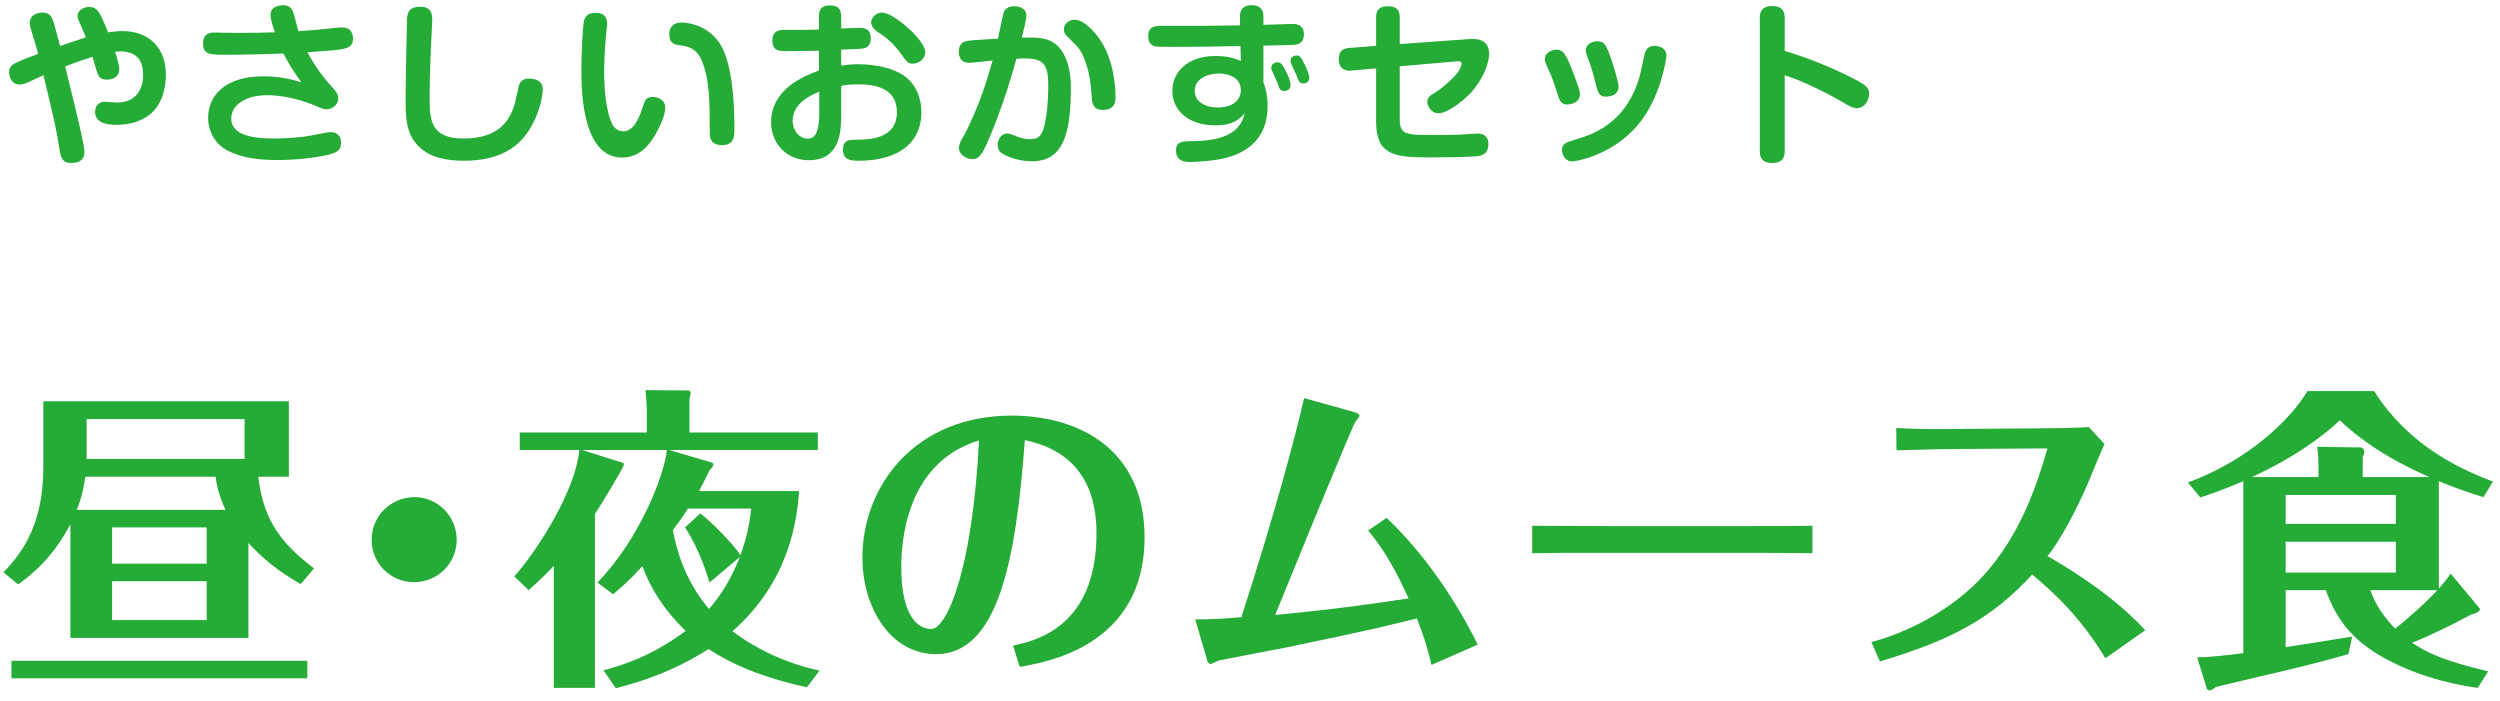 <?xml version="1.0" encoding="UTF-8"?>
<svg width="314px" height="88px" viewBox="0 0 314 88" version="1.1" xmlns="http://www.w3.org/2000/svg" xmlns:xlink="http://www.w3.org/1999/xlink">
    <title>Group 16</title>
    <g id="Page-1" stroke="none" stroke-width="1" fill="none" fill-rule="evenodd">
        <g id="やさしいおかずLP_B" transform="translate(-680, -1965)" fill="#24AC37" fill-rule="nonzero">
            <g id="Group-16" transform="translate(680.44, 1965.652)">
                <path d="M30.76,79.468 L30.76,67.548 C33.36,70.388 35.76,71.788 37.32,72.708 L39,70.748 C35.36,67.908 32.68,65.188 32,59.228 L35.84,59.228 L35.84,49.748 L5,49.748 L5,58.148 C5,65.908 1.72,69.388 2.84217094e-14,71.228 L1.84,72.748 C3.16,71.788 6.04,69.708 8.4,65.188 L8.4,79.468 L30.76,79.468 Z M30.28,56.988 L10.44,56.988 L10.44,51.988 L30.28,51.988 L30.28,56.988 Z M27.88,63.388 L9.2,63.388 C9.96,61.548 10.12,60.188 10.28,59.228 L26.64,59.228 C26.72,59.948 26.96,61.388 27.88,63.388 Z M25.52,70.148 L13.64,70.148 L13.64,65.588 L25.52,65.588 L25.52,70.148 Z M25.52,77.228 L13.64,77.228 L13.64,72.348 L25.52,72.348 L25.52,77.228 Z M38.16,84.548 L38.16,82.348 L1,82.348 L1,84.548 L38.16,84.548 Z M51.56,72.468 C54.52,72.468 56.92,70.108 56.92,67.148 C56.92,64.148 54.48,61.748 51.56,61.788 C48.64,61.828 46.24,64.148 46.24,67.148 C46.24,70.108 48.6,72.468 51.56,72.468 Z M76.92,85.788 C80.44,84.868 84.12,83.668 88.56,80.868 C92.2,83.268 96.6,84.748 100.92,85.668 L102.48,83.588 C98.56,82.708 94.8,81.068 91.56,78.628 C98.72,72.348 99.68,64.668 99.92,61.028 L87.36,61.028 C87.986,59.842 88.259,59.28 88.492,58.784 L88.591,58.573 C88.607,58.538 88.624,58.503 88.64,58.468 C89.08,57.988 89.16,57.828 89.16,57.708 C89.16,57.548 89.08,57.468 88.92,57.428 L83.6,55.868 L102.28,55.868 L102.28,53.668 L86.16,53.668 L86.16,49.428 C86.2,49.268 86.32,48.828 86.32,48.748 C86.32,48.628 86.24,48.388 86,48.388 L80.64,48.348 C80.655,48.563 80.683,48.915 80.71,49.289 L80.743,49.741 C80.774,50.189 80.8,50.603 80.8,50.788 L80.8,53.668 L64.84,53.668 L64.84,55.868 L72.32,55.868 C71.88,60.788 67.32,68.148 64.16,71.748 L65.96,73.468 C66.76,72.748 67.64,71.988 69.12,70.428 L69.12,85.748 L74.28,85.748 L74.28,63.908 C74.96,62.908 77.92,58.028 77.92,57.708 C77.92,57.628 77.88,57.508 77.76,57.468 L72.68,55.868 L83.32,55.868 C83.08,58.628 80.12,66.828 74.6,72.508 L76.56,73.988 C77.52,73.188 78.56,72.308 80.24,70.468 C81.24,73.108 82.76,75.748 85.68,78.588 C81.32,81.828 77.68,82.908 75.36,83.548 L76.92,85.788 Z M88.6,75.828 C85.4,72.028 84.44,67.988 84.08,65.908 C85.28,64.348 85.68,63.668 85.96,63.228 L93.92,63.228 C93.68,65.188 93.36,66.908 92.56,69.068 C91.56,67.548 88.88,64.868 87.52,63.828 L85.6,65.588 C87.44,68.388 88.4,71.628 88.68,72.508 L92.48,69.308 C91.04,73.028 89.24,75.108 88.6,75.828 Z M127.64,83.108 C131.12,82.508 143.32,80.428 143.32,66.828 C143.32,55.788 135.08,51.548 126.6,51.548 C114.64,51.548 107.88,60.228 107.88,69.388 C107.88,75.708 111.44,81.508 117.12,81.508 C124.84,81.508 127.16,69.988 128.28,54.628 C136.2,56.268 137.28,62.388 137.28,66.348 C137.28,78.188 129.48,79.868 126.8,80.428 L127.64,83.108 Z M116.52,78.348 C114.56,78.348 112.76,76.228 112.76,70.588 C112.76,67.828 113.16,57.508 122.52,54.668 C121.72,70.908 118.48,78.348 116.52,78.348 Z M179.36,82.868 L185.16,80.308 C183.6,77.108 179.8,70.188 173.72,64.388 L171.4,65.988 C173.6,68.588 175.04,71.388 176.48,74.508 C170.853,75.361 167.386,75.789 163.985,76.152 L163.23,76.232 C162.096,76.351 160.952,76.465 159.72,76.588 C160.424,74.853 162.178,70.555 164.031,66.048 L164.34,65.295 C164.547,64.793 164.754,64.289 164.961,63.788 L165.27,63.038 C167.53,57.558 169.62,52.548 169.8,52.308 C169.88,52.188 170.32,51.708 170.32,51.548 C170.32,51.308 169.8,51.148 169.52,51.068 L163.36,49.348 C162.08,54.788 159.92,63.028 155.48,76.868 C153.56,77.028 151.84,77.148 149.68,77.148 C149.848,77.716 150.065,78.462 150.285,79.216 L150.416,79.668 C150.83,81.093 151.215,82.419 151.24,82.468 C151.28,82.508 151.44,82.748 151.56,82.748 C151.76,82.748 152.48,82.348 152.64,82.308 C153.96,82.028 159.92,80.908 161.12,80.668 C166.122,79.628 169.039,79.017 171.883,78.371 L172.539,78.221 C174.071,77.868 175.627,77.495 177.52,77.028 C178.4,79.308 178.84,80.628 179.36,82.868 Z M227.2,68.828 L227.2,65.388 C224.77,65.418 222.115,65.425 219.606,65.427 L201.489,65.427 C199.843,65.422 195.512,65.394 192.808,65.389 L192.255,65.388 C192.167,65.388 192.082,65.388 192,65.388 L192,68.828 C193.185,68.806 193.987,68.797 195.561,68.792 L195.911,68.791 C196.092,68.791 196.283,68.79 196.485,68.79 L197.127,68.789 C197.202,68.789 197.279,68.789 197.357,68.789 L201.645,68.788 C201.775,68.788 201.906,68.788 202.04,68.788 L217.28,68.788 L217.662,68.788 L217.662,68.788 L219.946,68.789 C220.45,68.789 220.974,68.79 221.503,68.791 L222.566,68.794 C224.334,68.799 226.057,68.809 227.2,68.828 Z M235.68,82.428 C244.44,79.788 249.6,77.188 254.8,71.508 C257.4,73.668 260.8,76.748 264,82.028 L269,78.508 C264.8,73.868 258.48,70.188 256.72,69.188 C258.36,67.228 260.52,63.068 261.84,59.948 C261.982,59.61 262.361,58.696 262.757,57.749 L262.954,57.275 C263.381,56.254 263.784,55.301 263.88,55.108 L261.92,52.988 C261.324,53.038 260.235,53.074 259.123,53.099 L258.568,53.11 C257.37,53.134 256.237,53.145 255.767,53.147 L255.6,53.148 L255.6,53.148 L244.68,53.228 C241.88,53.268 240.32,53.228 237.72,53.108 L237.76,55.908 C239.28,55.868 243.24,55.748 244.72,55.748 L256.72,55.668 C255.36,60.428 253,67.588 247.48,72.868 C243.12,76.988 237.88,79.148 234.6,79.988 L235.68,82.428 Z M277.12,86.068 C277.28,86.068 277.64,85.828 277.88,85.628 C278.3,85.529 280.231,85.064 282.268,84.582 L283.143,84.375 C284.114,84.146 285.064,83.924 285.84,83.748 C288.52,83.108 291.64,82.348 294.52,81.508 L295,79.308 C294.4,79.408 292.64,79.688 290.865,79.968 L290.157,80.08 C288.633,80.319 287.212,80.541 286.64,80.628 L286.64,73.468 L291.68,73.468 C292.92,76.868 294.76,79.668 299.08,82.028 C304.24,84.828 309.16,85.508 310.76,85.748 L312.08,83.668 C306.52,82.348 304.4,81.348 302.52,80.068 C304.52,79.308 307.56,77.828 310,76.508 C310.72,76.348 311.24,76.028 310.96,75.708 L307.36,71.388 C306.96,71.988 306.72,72.308 305.88,73.268 L305.88,59.788 C308.2,60.748 309.92,61.308 311.48,61.788 L312.68,59.828 C307.92,58.068 301.76,54.868 297.76,48.468 L289.36,48.468 C287.56,51.628 282.32,57.028 274.36,59.948 L275.92,61.828 L276.251,61.718 C277.47,61.31 278.79,60.851 281.32,59.788 L281.32,81.388 C279.8,81.588 277.08,81.908 275.52,81.908 L276.76,85.908 C276.8,86.028 277.08,86.068 277.12,86.068 Z M290.76,59.268 L282.4,59.268 C284.08,58.508 289.4,55.948 293.44,52.148 C295.4,53.948 298.36,56.468 304.68,59.268 L296.32,59.268 L296.32,56.748 C296.44,56.508 296.52,56.308 296.52,56.108 C296.52,55.828 296.28,55.548 296.16,55.548 L290.6,55.468 C290.732,56.357 290.755,57.301 290.759,57.651 L290.76,57.763 C290.76,57.775 290.76,57.783 290.76,57.788 L290.76,59.268 Z M300.48,65.148 L286.64,65.148 L286.64,61.508 L300.48,61.508 L300.48,65.148 Z M300.48,71.268 L286.64,71.268 L286.64,67.388 L300.48,67.388 L300.48,71.268 Z M300.4,78.308 C299.36,77.228 298,75.628 297.28,73.468 L305.68,73.468 C304.04,75.268 301.76,77.228 300.4,78.308 Z" id="昼・夜のムース食"></path>
                <path d="M10.164,18.48 C10.164,17.556 9.262,13.838 7.744,7.7 C9.416,7.04 10.076,6.842 11.176,6.49 C11.264,6.754 11.638,8.096 11.748,8.404 C11.968,9.02 12.166,9.35 13.002,9.35 C13.882,9.35 14.542,8.888 14.542,8.052 C14.542,7.546 14.256,6.578 14.014,5.852 C14.212,5.83 14.476,5.808 14.784,5.808 C15.488,5.808 16.368,6.028 16.896,6.622 C17.424,7.216 17.534,8.096 17.534,8.844 C17.534,10.252 16.852,12.232 14.256,12.232 C14.036,12.232 12.98,12.122 12.738,12.122 C12.166,12.122 11.506,12.452 11.506,13.42 C11.506,14.872 13.156,15.026 14.146,15.026 C15.642,15.026 17.138,14.696 18.326,13.772 C19.822,12.584 20.394,10.648 20.394,8.712 C20.394,5.434 18.348,3.256 14.96,3.256 C14.344,3.256 13.75,3.322 13.134,3.41 C12.078,0.792 11.77,0.22 10.736,0.22 C10.274,0.22 9.306,0.484 9.306,1.408 C9.306,1.606 9.372,1.76 9.482,2.024 C9.79,2.706 10.142,3.52 10.34,4.048 C9.416,4.334 8.184,4.752 7.106,5.126 C6.38,2.42 6.314,2.112 6.16,1.782 C5.984,1.364 5.698,0.924 4.884,0.924 C4.598,0.924 3.3,1.034 3.3,2.222 C3.3,2.552 3.388,2.882 3.542,3.344 C3.652,3.696 4.202,5.522 4.356,6.116 C3.256,6.512 2.134,6.952 1.474,7.282 C0.858,7.59 0.704,7.964 0.704,8.426 C0.704,8.976 1.012,9.966 2.024,9.966 C2.398,9.966 2.728,9.834 3.146,9.658 C3.41,9.526 4.708,8.932 5.016,8.8 C6.468,14.85 6.622,15.444 7.04,18.172 C7.172,18.986 7.326,19.822 8.514,19.822 C8.888,19.822 10.164,19.778 10.164,18.48 Z M34.547,19.448 C37.011,19.448 40.201,19.052 41.455,18.59 C42.181,18.326 42.401,17.864 42.401,17.292 C42.401,17.16 42.401,15.95 41.125,15.95 C40.795,15.95 40.597,15.972 38.881,16.324 C37.188,16.658 35.138,16.735 34.296,16.741 L33.895,16.741 C32.042,16.732 28.607,16.575 28.607,14.234 C28.607,12.672 30.191,11.308 33.095,11.308 C34.063,11.308 35.163,11.418 36.329,11.704 C37.451,11.968 38.551,12.364 38.947,12.54 C40.091,13.024 40.223,13.068 40.575,13.068 C41.389,13.068 42.049,12.43 42.049,11.704 C42.049,11.198 41.829,10.868 41.015,9.988 C40.157,9.086 38.991,7.458 38.177,5.918 C41.548,5.665 42.244,5.618 42.864,5.443 L42.983,5.407 C43.023,5.395 43.064,5.382 43.105,5.368 C43.545,5.214 43.897,4.928 43.897,4.224 C43.897,2.794 42.775,2.794 42.467,2.794 L42.439,2.794 L42.439,2.794 L42.356,2.795 C42.169,2.799 41.872,2.825 40.509,2.97 C38.969,3.146 37.693,3.212 37.033,3.256 C36.986,3.124 36.891,2.75 36.786,2.337 L36.681,1.919 C36.575,1.504 36.474,1.119 36.417,0.968 C36.197,0.308 35.801,5.86197757e-14 35.141,5.86197757e-14 C34.811,5.86197757e-14 33.535,0.066 33.535,1.232 L33.536,1.287 C33.539,1.497 33.583,1.903 34.085,3.41 C32.545,3.454 31.269,3.476 29.971,3.476 L29.089,3.475 C28.527,3.474 28.013,3.469 27.529,3.454 C27.412,3.454 26.843,3.437 26.594,3.433 L26.4,3.433 C25.946,3.442 25.065,3.551 25.065,4.796 C25.065,6.124 25.862,6.219 27.491,6.225 L27.881,6.226 L27.881,6.226 C30.301,6.226 32.743,6.16 35.163,6.072 C35.801,7.326 36.307,8.14 37.407,9.68 C36.505,9.416 34.877,8.932 32.655,8.932 C27.771,8.932 25.703,11.396 25.703,14.124 C25.703,15.796 26.517,17.38 28.057,18.216 C30.037,19.272 32.303,19.448 34.547,19.448 Z M57.831,19.536 C61.175,19.536 64.057,18.568 65.817,15.994 C67.335,13.772 67.731,11.396 67.731,10.56 C67.731,9.339 66.523,9.226 66.11,9.218 L66.059,9.218 C65.817,9.218 64.981,9.218 64.717,10.12 C64.629,10.428 64.343,11.924 64.255,12.254 C63.639,14.322 62.429,16.742 57.743,16.742 C53.691,16.742 53.526,14.435 53.519,11.742 L53.519,11.092 C53.519,11.067 53.519,11.041 53.519,11.015 L53.52,10.858 C53.524,10.05 53.548,8.925 53.673,5.5 C53.695,4.972 53.849,2.398 53.849,1.826 C53.849,1.32 53.849,0.176 52.331,0.198 C51.055,0.198 50.769,0.792 50.681,1.65 C50.681,1.703 50.617,4.235 50.567,7.012 L50.557,7.57 C50.527,9.25 50.505,10.965 50.505,12.232 C50.505,15.268 50.967,16.83 52.617,18.15 C53.783,19.074 55.499,19.536 57.831,19.536 Z M77.682,19.14 C79.926,19.14 81.18,17.49 81.906,16.192 C82.544,15.048 83.116,13.794 83.116,12.848 C83.116,12.012 82.39,11.528 81.554,11.528 C80.674,11.528 80.564,11.946 80.212,13.002 C79.728,14.52 79.002,15.84 77.836,15.84 C77.22,15.84 76.758,15.444 76.538,15.07 C75.658,13.552 75.438,10.274 75.438,8.382 C75.438,6.512 75.614,4.598 75.658,4.004 C75.68,3.762 75.812,2.596 75.812,2.31 C75.812,1.474 75.372,0.968 74.492,0.968 C73.832,0.968 73.172,1.012 72.908,1.958 C72.76,2.531 72.591,5.947 72.579,7.808 L72.579,8.393 C72.59,11.191 72.825,19.14 77.682,19.14 Z M90.266,17.578 C91.806,17.578 91.806,16.39 91.806,15.466 C91.806,11.418 91.388,7.15 90.068,4.972 C88.594,2.552 86.042,2.178 85.162,2.178 C83.776,2.178 83.622,3.212 83.622,3.63 C83.622,4.884 84.392,4.972 84.964,5.038 C85.8,5.148 86.966,5.302 87.67,6.886 C88.704,9.284 88.704,12.298 88.704,15.928 L88.705,16.074 C88.714,16.666 88.829,17.578 90.266,17.578 Z M107.455,19.536 C108.731,19.536 110.029,19.382 111.261,18.964 C114.209,17.952 115.287,15.752 115.287,13.442 C115.287,12.012 114.825,10.208 113.351,9.042 C111.327,7.414 107.741,7.414 107.323,7.414 C106.311,7.414 105.629,7.524 105.211,7.59 L105.211,5.588 C107.609,5.5 107.895,5.478 108.181,5.39 C108.357,5.346 108.929,5.104 108.929,4.158 C108.929,2.953 108.067,2.848 107.616,2.839 L107.358,2.839 C107.138,2.842 106.692,2.856 105.211,2.926 L105.211,1.496 C105.211,0.902 105.145,0.022 103.803,0.022 C102.499,0.022 102.422,0.867 102.418,1.422 L102.417,3.058 C101.501,3.09 101.09,3.099 99.896,3.101 L98.193,3.102 L98.193,3.102 C97.599,3.102 96.565,3.102 96.565,4.422 C96.565,5.652 97.342,5.755 98.064,5.763 L98.781,5.763 C99.657,5.761 101.423,5.753 102.417,5.72 L102.417,8.206 C100.525,8.91 96.411,10.516 96.411,14.718 C96.411,17.336 98.325,19.47 101.141,19.47 C105.045,19.47 105.205,15.968 105.211,13.819 L105.211,10.12 C105.717,10.032 106.245,9.944 107.411,9.944 C109.479,9.944 112.207,10.384 112.207,13.464 C112.207,16.743 108.853,16.889 107.192,16.896 L106.971,16.896 L106.971,16.896 C106.377,16.896 105.431,16.896 105.431,18.106 C105.431,19.422 106.4,19.527 107.24,19.535 L107.455,19.536 L107.455,19.536 Z M114.209,7.348 C114.979,7.348 115.771,6.71 115.771,5.896 C115.771,4.378 111.767,0.924 110.359,0.924 C109.831,0.924 109.457,1.254 109.325,1.364 C109.237,1.474 108.973,1.826 108.973,2.178 C108.973,2.398 109.149,2.926 109.655,3.256 C110.711,3.96 111.569,4.532 112.735,6.116 C113.439,7.106 113.615,7.348 114.209,7.348 Z M101.009,16.764 C99.997,16.764 99.117,15.774 99.117,14.52 C99.117,12.364 101.295,11.33 102.461,10.868 L102.461,13.464 C102.461,15.84 101.999,16.764 101.009,16.764 Z M129.199,19.602 C132.961,19.602 134.061,16.434 134.061,10.384 C134.061,6.38 132.433,5.082 132.015,4.796 C130.959,4.048 129.859,4.048 127.901,4.07 C128.055,3.476 128.473,1.782 128.473,1.32 C128.473,0.198 127.263,0.132 126.889,0.132 C125.965,0.132 125.679,0.748 125.635,0.88 C125.503,1.232 125.019,3.696 124.909,4.202 C122.005,4.378 121.543,4.4 121.059,4.488 C120.729,4.554 119.981,4.686 119.981,5.852 C119.981,6.028 120.003,6.424 120.223,6.754 C120.443,7.106 120.861,7.238 121.323,7.238 C121.741,7.238 123.765,6.996 124.227,6.952 C124.007,7.656 123.479,9.57 123.061,10.736 C122.511,12.32 121.433,14.938 120.641,16.346 C120.179,17.16 120.003,17.446 120.003,17.952 C120.003,18.678 120.861,19.338 121.675,19.338 C122.555,19.338 122.951,18.788 123.985,16.28 C125.129,13.53 126.251,10.274 127.219,6.732 C127.725,6.688 127.989,6.688 128.385,6.688 C130.849,6.688 131.223,7.766 131.223,10.142 C131.223,12.122 131.047,13.794 130.783,14.938 C130.453,16.346 130.057,16.83 128.957,16.83 C128.473,16.83 127.835,16.72 127.373,16.522 C126.449,16.148 126.361,16.126 126.031,16.126 C125.195,16.126 124.865,17.028 124.865,17.556 C124.865,18.282 125.305,18.59 125.767,18.81 C126.823,19.338 128.011,19.602 129.199,19.602 Z M138.065,13.156 C139.606,13.156 139.668,12.061 139.671,11.643 L139.671,11.594 C139.671,10.648 139.561,6.93 137.647,4.224 C137.559,4.07 135.997,1.826 134.501,1.826 C134.325,1.826 134.017,1.848 133.687,2.09 C133.533,2.2 133.181,2.53 133.181,3.036 C133.181,3.52 133.467,3.806 133.731,4.048 C135.007,5.302 135.315,5.61 135.755,6.754 C136.459,8.558 136.547,9.834 136.701,11.726 C136.745,12.364 136.877,13.156 138.065,13.156 Z M152.284,19.426 C155.848,18.898 158.774,17.028 158.774,12.65 C158.774,11.198 158.466,10.318 158.246,9.702 L158.246,5.082 C160.707,5.013 161.434,4.998 161.707,4.995 L161.839,4.994 C161.845,4.994 161.849,4.994 161.854,4.994 C162.448,4.972 163.328,4.884 163.328,3.674 C163.328,2.442 162.426,2.354 161.876,2.354 C161.81,2.354 158.664,2.442 158.246,2.464 L158.246,1.452 C158.246,1.1 158.246,5.86197757e-14 156.75,5.86197757e-14 C155.276,5.86197757e-14 155.298,1.144 155.298,1.496 L155.32,2.53 C152.387,2.58 151.587,2.592 150.521,2.595 L145.464,2.596 C144.76,2.596 143.77,2.596 143.77,3.894 C143.77,4.84 144.32,5.082 144.54,5.148 C144.795,5.207 144.91,5.231 146.576,5.235 L147.246,5.236 L147.246,5.236 C150.15,5.236 152.922,5.192 155.364,5.126 L155.408,7.018 C154.176,6.38 152.548,6.38 152.218,6.38 C148.698,6.38 146.806,8.426 146.806,10.758 C146.806,13.134 148.72,15.092 152.218,15.092 C154.506,15.092 155.276,14.256 155.892,13.574 C155.518,15.114 154.484,17.028 149.446,17.072 C148.038,17.094 147.268,17.094 147.268,18.26 C147.268,19.571 148.359,19.68 148.879,19.689 L149.124,19.689 C149.571,19.683 150.839,19.644 152.284,19.426 Z M163.24,9.834 C163.482,9.834 164.01,9.702 164.01,9.13 C164.01,8.8 163.68,7.964 163.548,7.7 C162.998,6.578 162.866,6.314 162.426,6.314 C162.206,6.314 161.656,6.424 161.656,6.974 C161.656,7.216 161.7,7.326 162.184,8.338 C162.382,8.734 162.404,8.8 162.58,9.328 C162.69,9.614 162.91,9.834 163.24,9.834 Z M160.842,10.78 C160.996,10.78 161.656,10.692 161.656,10.054 C161.656,9.944 161.656,9.372 161.018,8.206 C160.644,7.502 160.49,7.172 160.028,7.172 C159.786,7.172 159.236,7.304 159.236,7.854 C159.236,7.92 159.236,8.074 159.302,8.206 C159.368,8.36 159.698,9.042 159.764,9.196 C159.94,9.57 159.962,9.636 160.182,10.274 C160.358,10.758 160.71,10.78 160.842,10.78 Z M152.46,12.848 C151.382,12.848 149.622,12.386 149.622,10.758 C149.622,9.13 151.404,8.58 152.636,8.58 C153.384,8.58 155.408,8.822 155.408,10.67 C155.408,11.66 154.726,12.848 152.46,12.848 Z M184.917,18.986 C185.401,18.942 186.501,18.854 186.501,17.468 C186.501,16.243 185.639,16.136 185.188,16.127 L185.071,16.126 L185.071,16.126 C184.763,16.126 183.289,16.236 182.959,16.258 C182.622,16.273 182.175,16.282 181.712,16.289 L181.247,16.294 C180.862,16.298 180.487,16.3 180.179,16.301 L179.593,16.302 C179.559,16.302 179.53,16.302 179.505,16.302 C176.205,16.302 175.369,16.28 175.369,14.344 L175.369,7.678 L182.387,7.062 C182.805,7.018 183.135,6.996 183.135,7.348 C183.135,7.568 182.959,7.942 182.827,8.184 C182.387,8.976 180.649,10.428 180.209,10.714 C179.109,11.396 178.823,11.572 178.823,12.144 C178.823,12.584 179.241,13.574 180.253,13.574 C181.353,13.574 183.201,12.1 184.081,11.22 C185.709,9.57 186.589,7.436 186.589,6.094 C186.589,4.62 185.555,4.158 184.191,4.246 L175.369,4.884 L175.369,1.496 C175.369,0.616 174.973,0.132 173.873,0.132 C172.548,0.132 172.409,0.917 172.4,1.428 L172.399,5.104 L169.099,5.368 C168.483,5.412 167.713,5.544 167.713,6.776 C167.713,8.294 168.923,8.25 169.319,8.206 L172.399,7.942 L172.399,14.674 C172.399,18.796 174.755,19.1 178.706,19.117 L179.197,19.118 C180.649,19.118 183.311,19.096 184.917,18.986 Z M202.855,10.186 C202.855,9.68 202.046,6.891 201.534,5.711 L201.469,5.566 C201.205,4.972 200.985,4.532 200.171,4.532 C199.467,4.532 198.741,4.95 198.741,5.676 C198.741,5.962 198.829,6.182 198.917,6.424 C199.313,7.436 199.599,8.294 200.017,10.01 C200.171,10.692 200.369,11.484 201.139,11.484 C201.601,11.484 202.855,11.44 202.855,10.186 Z M205.979,14.124 C208.27,10.802 208.814,6.838 208.858,6.416 L208.861,6.38 L208.861,6.38 C208.861,5.94 208.707,5.346 207.827,5.17 C207.673,5.126 207.519,5.104 207.387,5.104 C206.353,5.104 206.177,5.874 206.045,6.468 C205.583,8.668 205.539,8.91 205.231,9.768 C203.449,14.938 199.489,16.258 197.729,16.786 C196.189,17.248 195.749,17.38 195.749,18.194 C195.749,18.634 196.035,19.624 197.047,19.624 C197.399,19.624 202.701,18.832 205.979,14.124 Z M196.365,12.474 C196.849,12.474 197.993,12.276 197.993,11.176 C197.993,10.846 197.927,10.604 197.751,10.098 C196.475,6.6 196.101,5.588 195.067,5.588 C194.385,5.588 193.593,6.006 193.593,6.776 C193.593,7.084 193.703,7.326 193.813,7.568 C194.253,8.514 194.627,9.35 195.155,11.066 C195.397,11.836 195.595,12.474 196.365,12.474 Z M222.178,19.822 C223.674,19.822 223.718,18.81 223.718,18.304 L223.718,8.8 C224.356,9.02 225.148,9.262 226.556,9.9 C227.81,10.472 229.636,11.374 230.89,12.122 C231.792,12.65 232.276,12.936 232.782,12.936 C233.772,12.936 234.322,11.902 234.322,11.132 C234.322,10.384 233.97,10.054 232.364,9.218 C229.592,7.81 226.688,6.622 223.718,5.742 L223.718,1.65 C223.718,1.056 223.652,0.11 222.134,0.11 C220.679,0.11 220.598,1.06 220.594,1.584 L220.594,18.304 C220.594,18.876 220.66,19.822 222.178,19.822 Z" id="やさしいおかずセット"></path>
            </g>
        </g>
    </g>
</svg>